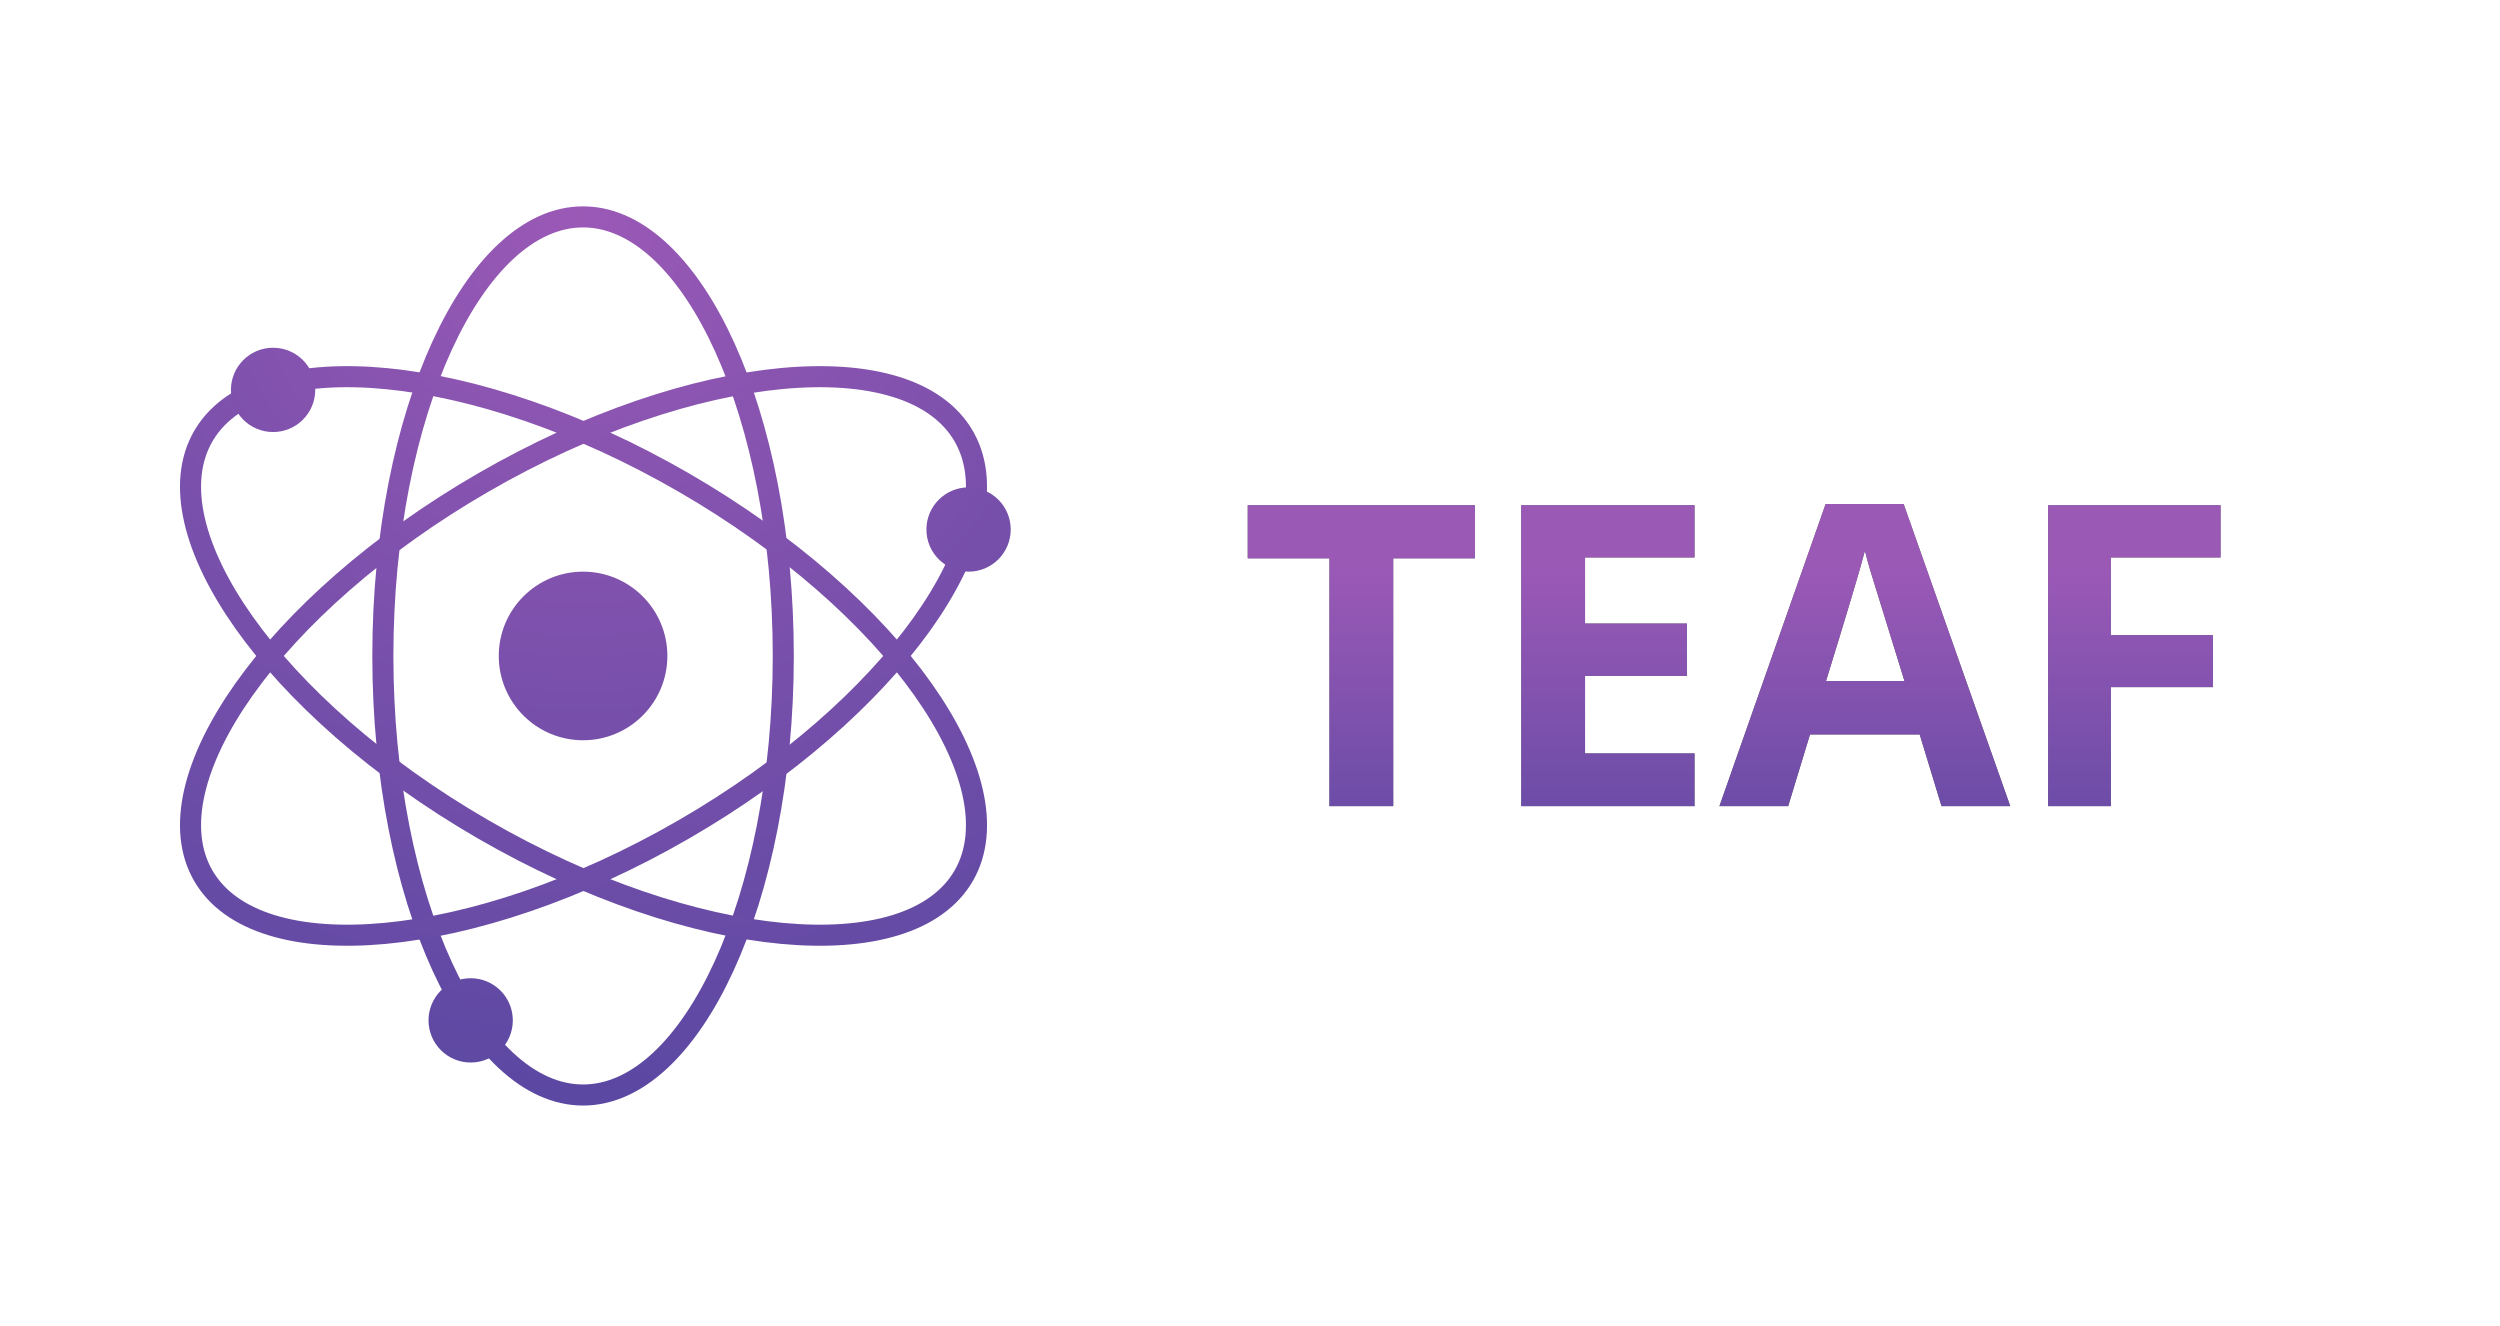 <?xml version="1.0" encoding="UTF-8"?>
<svg width="2847px" height="1510px" viewBox="0 0 2847 1510" version="1.1" xmlns="http://www.w3.org/2000/svg" xmlns:xlink="http://www.w3.org/1999/xlink">
    <!-- Generator: Sketch 61 (89581) - https://sketch.com -->
    <title>Element Framework Copy</title>
    <desc>Created with Sketch.</desc>
    <defs>
        <radialGradient cx="50%" cy="0%" fx="50%" fy="0%" r="213.333%" gradientTransform="translate(0.5,0),scale(1,0.469),rotate(90),translate(-0.5,-0)" id="radialGradient-1">
            <stop stop-color="#9B59B6" offset="0%"></stop>
            <stop stop-color="#5B48A2" offset="100%"></stop>
        </radialGradient>
        <radialGradient cx="50%" cy="-27.283%" fx="50%" fy="-27.283%" r="154.736%" gradientTransform="translate(0.5,-0.273),scale(0.718,1),rotate(90),translate(-0.5,0.273)" id="radialGradient-2">
            <stop stop-color="#9B59B6" offset="0%"></stop>
            <stop stop-color="#5B48A2" offset="100%"></stop>
        </radialGradient>
        <radialGradient cx="50%" cy="-26.59%" fx="50%" fy="-26.59%" r="155.073%" gradientTransform="translate(0.5,-0.266),scale(0.718,1),rotate(90),translate(-0.5,0.266)" id="radialGradient-3">
            <stop stop-color="#9B59B6" offset="0%"></stop>
            <stop stop-color="#5B48A2" offset="100%"></stop>
        </radialGradient>
        <radialGradient cx="420.279%" cy="-159.309%" fx="420.279%" fy="-159.309%" r="1059.454%" id="radialGradient-4">
            <stop stop-color="#9B59B6" offset="0%"></stop>
            <stop stop-color="#5B48A2" offset="100%"></stop>
        </radialGradient>
        <radialGradient cx="-407.284%" cy="-327.017%" fx="-407.284%" fy="-327.017%" r="1059.454%" id="radialGradient-5">
            <stop stop-color="#9B59B6" offset="0%"></stop>
            <stop stop-color="#5B48A2" offset="100%"></stop>
        </radialGradient>
        <radialGradient cx="184.121%" cy="-908.414%" fx="184.121%" fy="-908.414%" r="1059.454%" id="radialGradient-6">
            <stop stop-color="#9B59B6" offset="0%"></stop>
            <stop stop-color="#5B48A2" offset="100%"></stop>
        </radialGradient>
        <radialGradient cx="50%" cy="-215.494%" fx="50%" fy="-215.494%" r="531.417%" id="radialGradient-7">
            <stop stop-color="#9B59B6" offset="0%"></stop>
            <stop stop-color="#5B48A2" offset="100%"></stop>
        </radialGradient>
        <linearGradient x1="50%" y1="20.699%" x2="50%" y2="130.824%" id="linearGradient-8">
            <stop stop-color="#9B59B6" offset="0%"></stop>
            <stop stop-color="#5B48A2" offset="98.482%"></stop>
        </linearGradient>
        <path d="M175.609,426 L175.609,143.812 L268.656,143.812 L268.656,83.344 L9.906,83.344 L9.906,143.812 L102.953,143.812 L102.953,426 L175.609,426 Z M518.734,426 L518.734,366 L394.047,366 L394.047,277.641 L510.062,277.641 L510.062,218.109 L394.047,218.109 L394.047,142.875 L518.734,142.875 L518.734,83.344 L321.391,83.344 L321.391,426 L518.734,426 Z M625.375,426 L650.219,344.438 L775.141,344.438 L799.984,426 L878.266,426 L756.859,81.938 L668.031,81.938 L547.094,426 L625.375,426 Z M757.797,283.5 L668.5,283.5 C692.875,204.594 707.641,155.141 712.797,135.141 C714.047,140.766 716.117,148.422 719.008,158.109 C721.898,167.797 734.828,209.594 757.797,283.5 L757.797,283.5 Z M992.875,426 L992.875,290.531 L1109.125,290.531 L1109.125,231.234 L992.875,231.234 L992.875,142.875 L1117.797,142.875 L1117.797,83.344 L921.391,83.344 L921.391,426 L992.875,426 Z" id="path-9"></path>
    </defs>
    <g id="Element-Framework-Copy" stroke="none" stroke-width="1" fill="none" fill-rule="evenodd">
        <path d="M892,747 C892,472.561 789.231,250.538 666.938,247.042 C665.96,247.014 664.98,247 664,247 C540.56,247 436,470.061 436,747 C436,1023.939 540.56,1247 664,1247 C787.44,1247 892,1023.939 892,747 Z" id="L1" stroke="url(#radialGradient-1)" stroke-width="24"></path>
        <path d="M778.505,549.395 C540.819,412.076 297.145,390.05 232.967,494.287 C232.453,495.121 231.951,495.963 231.461,496.812 C169.731,603.801 310.64,806.034 550.495,944.605 C790.347,1083.175 1035.814,1104.168 1097.539,997.188 C1159.269,890.199 1018.36,687.966 778.505,549.395 Z" id="L1-Copy-2" stroke="url(#radialGradient-2)" stroke-width="24"></path>
        <path d="M778.505,944.605 C1016.194,807.285 1157.1,607.124 1098.972,499.38 C1098.507,498.518 1098.029,497.662 1097.539,496.812 C1035.814,389.831 790.347,410.825 550.495,549.395 C310.64,687.966 169.731,890.199 231.461,997.188 C293.186,1104.168 538.653,1083.175 778.505,944.605 Z" id="L1-Copy" stroke="url(#radialGradient-3)" stroke-width="24"></path>
        <circle id="E1" fill="url(#radialGradient-4)" cx="311" cy="444" r="48"></circle>
        <circle id="E2" fill="url(#radialGradient-5)" cx="1103" cy="603" r="48"></circle>
        <circle id="E3" fill="url(#radialGradient-6)" cx="536" cy="1162" r="48"></circle>
        <circle id="Core" fill="url(#radialGradient-7)" cx="664" cy="747" r="96"></circle>
        <g id="Atom-Copy-+-ELEMENT" transform="translate(1411, 492)" fill-rule="nonzero">
            <g id="TEAF">
                <use fill="#666666" xlink:href="#path-9"></use>
                <use fill="url(#linearGradient-8)" xlink:href="#path-9"></use>
            </g>
        </g>
    </g>
</svg>